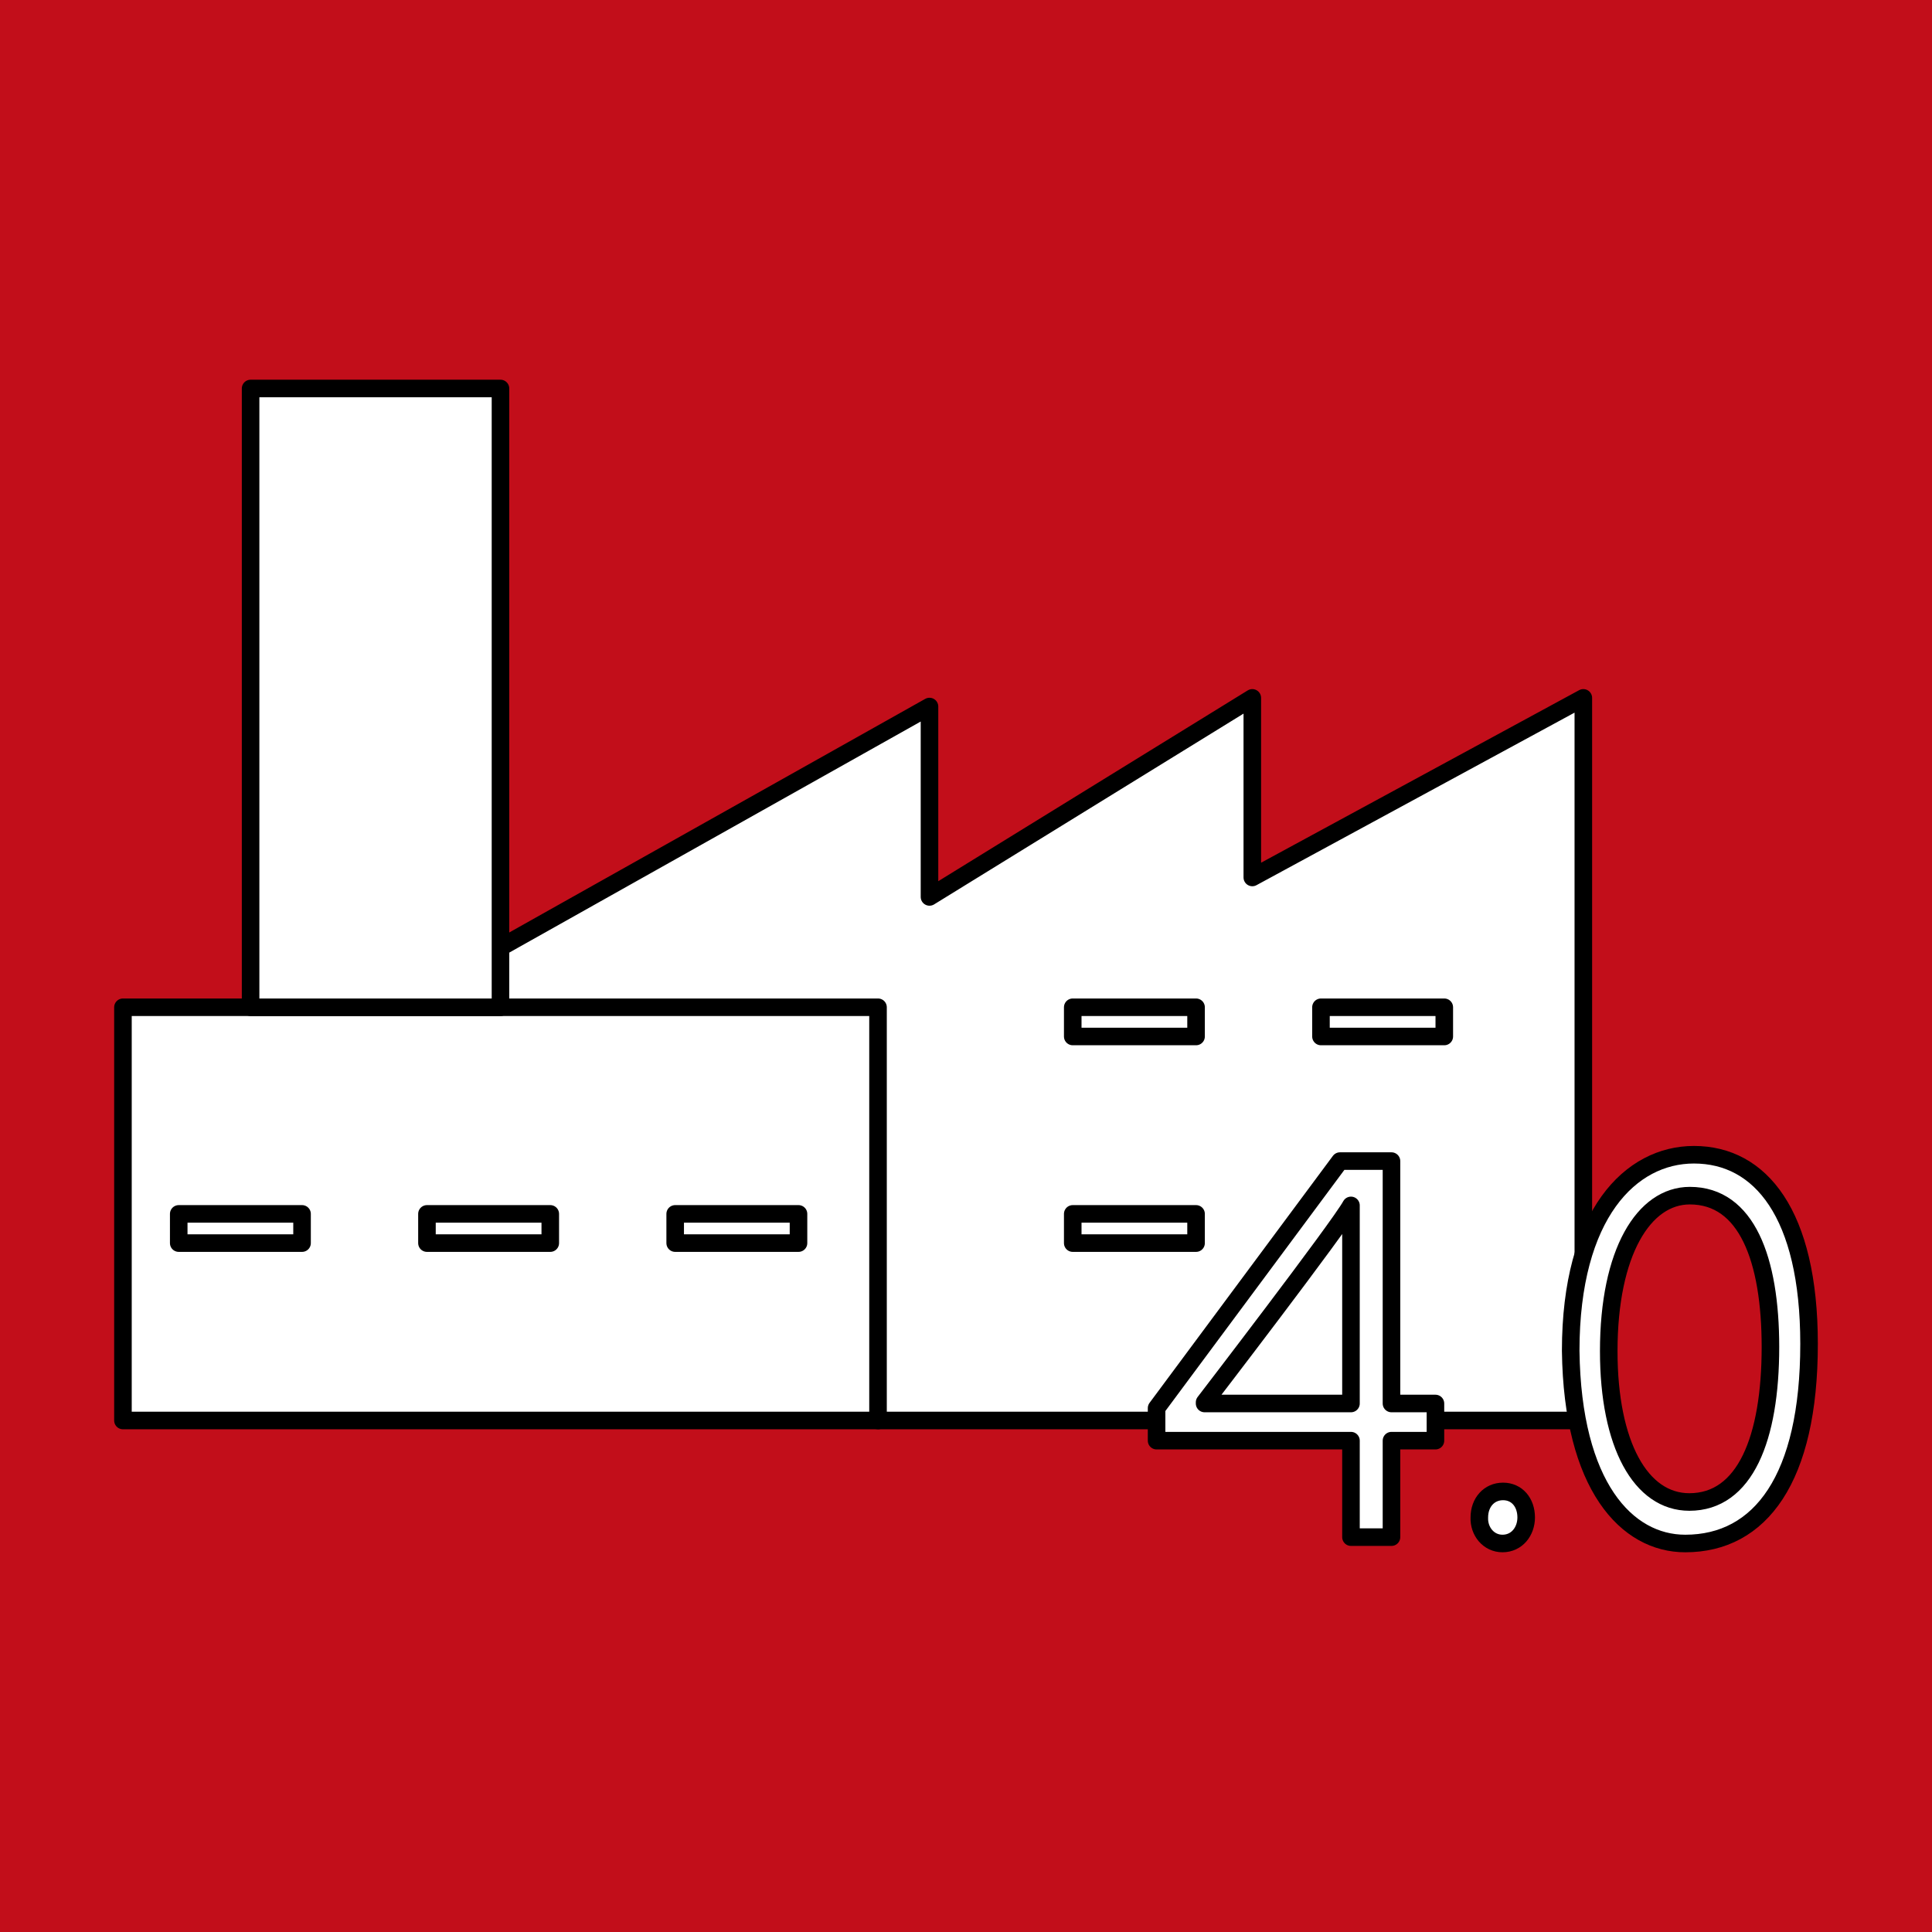 <svg xmlns="http://www.w3.org/2000/svg" id="Ebene_1" viewBox="0 0 330 330"><rect width="330" height="330" fill="#c20e1a"></rect><defs><style>      .st0 {        fill: #fff;        stroke: #000;        stroke-linecap: round;        stroke-linejoin: round;        stroke-width: 3px;      }    </style></defs><g id="Industrie_4.0"><polygon class="st0" points="85.486 161.835 158.764 120.682 158.764 153.202 213.904 119.204 213.904 149.876 270.445 119.204 270.445 196.446 270.445 242.633 193.764 242.633 149.972 242.633 83.085 226.588 85.486 161.835"></polygon><rect class="st0" x="21" y="172.049" width="128.972" height="70.584"></rect><rect class="st0" x="42.803" y="66.358" width="42.683" height="105.691"></rect><g><path class="st0" d="M230.756,262.554v-16.48h-33.203v-5.556l31.322-42.195h8.8v41.404h7.509v6.347h-7.509v16.48s-6.919,0-6.919,0ZM230.756,239.727v-33.834c-1.978,3.657-25.002,33.636-25.002,33.636v.198h25.002Z"></path><path class="st0" d="M252.68,259.194c0-2.569,1.679-4.447,4.052-4.447s3.951,1.879,3.951,4.447c0,2.371-1.577,4.447-4.047,4.447-2.373,0-4.052-2.077-3.956-4.447h-0Z"></path><path class="st0" d="M309,229.549c0,23.025-8.302,34.093-21.148,34.093-9.981,0-19.267-9.783-19.566-32.907,0-23.42,10.28-33.498,21.052-33.498,11.361,0,19.662,10.077,19.662,32.311h0v0ZM274.785,230.786c0,15.971,5.471,25.766,13.767,25.766,9.528,0,13.853-10.853,13.853-26.472,0-14.999-4.062-25.854-13.767-25.854-7.853,0-13.853,9.619-13.853,26.561Z"></path></g><rect class="st0" x="30.528" y="207.341" width="21.064" height="4.989"></rect><rect class="st0" x="72.927" y="207.341" width="21.064" height="4.989"></rect><rect class="st0" x="115.326" y="207.341" width="21.064" height="4.989"></rect><rect class="st0" x="183.232" y="207.341" width="21.064" height="4.989"></rect><rect class="st0" x="183.232" y="172.049" width="21.064" height="4.989"></rect><rect class="st0" x="225.631" y="172.049" width="21.064" height="4.989"></rect></g></svg>
